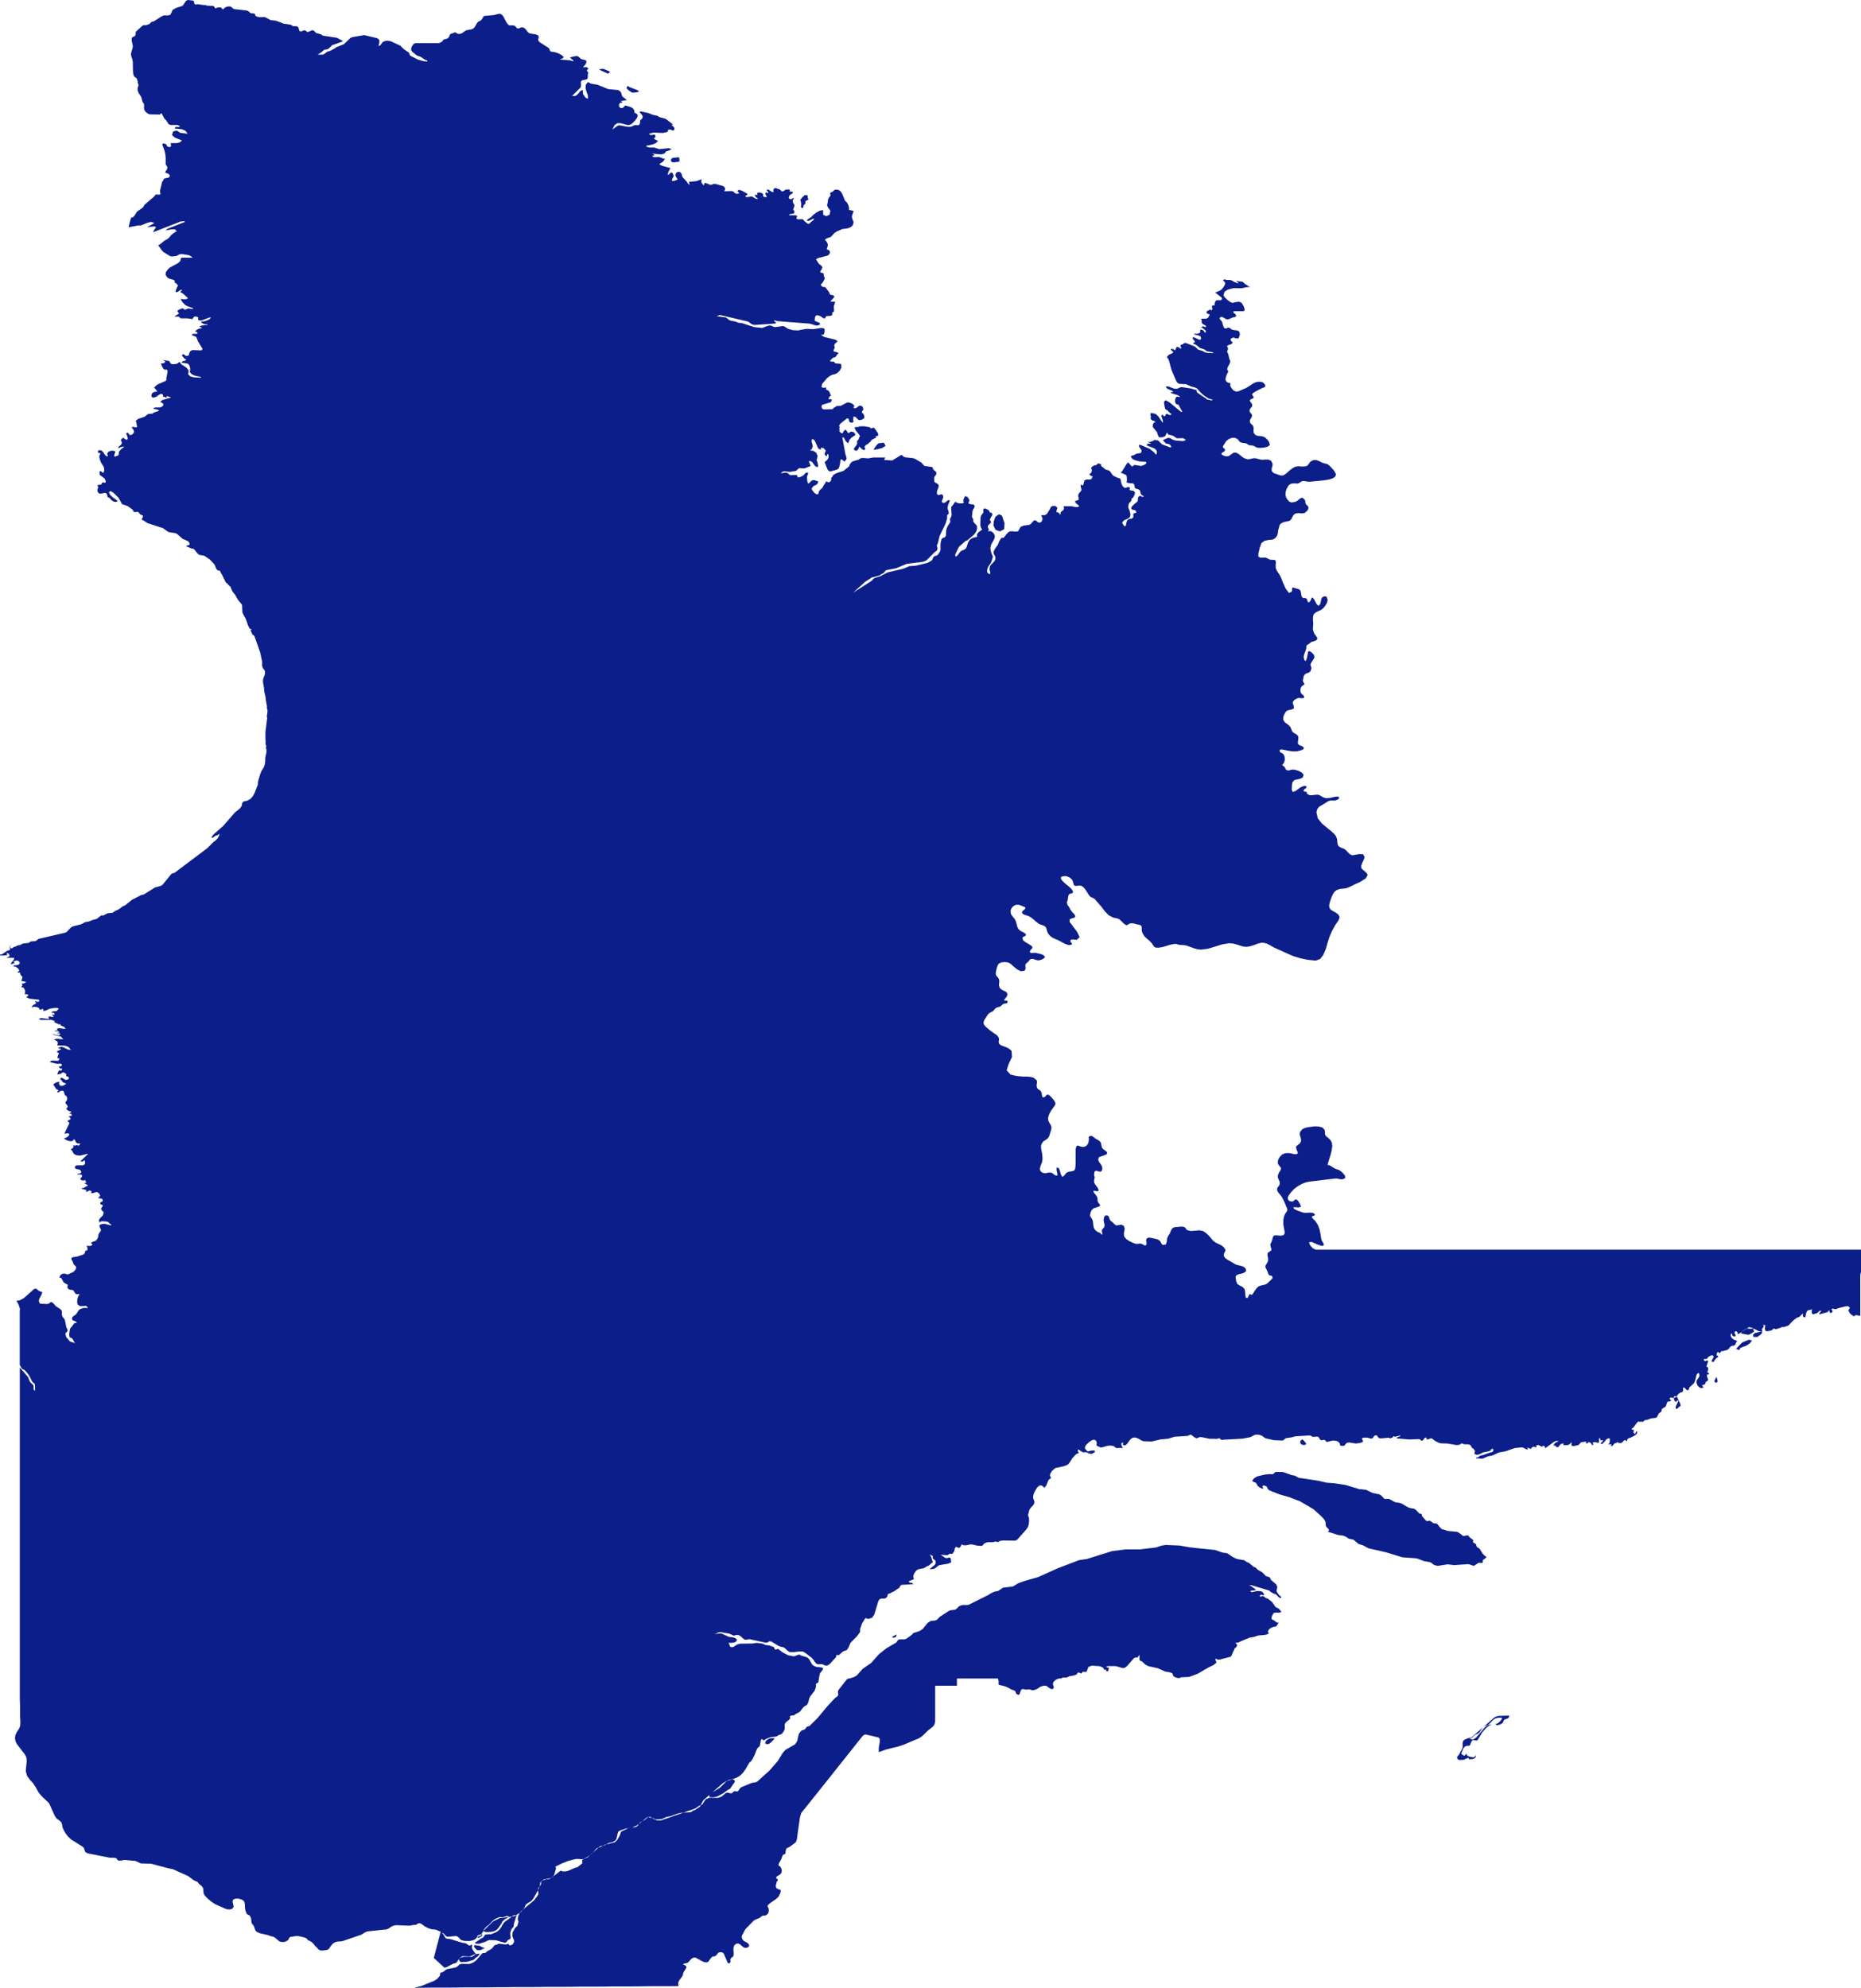 <?xml version="1.0" encoding="UTF-8"?>
<svg id="Calque_1" data-name="Calque 1" xmlns="http://www.w3.org/2000/svg" viewBox="0 0 280.45 299.48">
  <defs>
    <style>
      .cls-1 {
        fill: #0c1e8a;
        fill-rule: evenodd;
      }
    </style>
  </defs>
  <path class="cls-1" d="M135.08,246.3l-.16.02-.11.11-.19.06-.11.1-.05.08.02.06h.15l.19-.02.23-.11.03-.15v-.06l.06-.07-.06-.03h0ZM91.12,10.87l.52.24.3-.3-.69-.31-.35-.13-.62.05.26.19.58.27h0ZM71.56,292.64v.02l.03.05v.02l.03.03.12.09h.19l.23.02.92-.29.48-.23.14-.05h.07l.97.03,1.2.34.13.02.13-.02.12-.07.05-.06.12-.18.05-.05.06-.04.23-.11.05-.04.05-.05.02-.07v-.08l-.05-.5v-.17l.04-.18.04-.16.06-.15.07-.13.24-.3.04-.07.03-.13.02-.27.25-.79.04-.17.09-.25-.02-.12-.11-.02-.25.07-.12.04-.1.05-.09.07-.21.21-.85.6-.14.13-.06.12-.22.32-.07.16-.24.36-.32.31-.28.17-.62.26-.16.05h-.07l-.13-.02h-.07l-.26.05h-.25l-.07.03-.06.07-.19.31-.06.05-.28.14-.8.54-.14.07-.02-.03ZM191.28,239.71l.63.38.32.09.19.16.27.29.26.17.17-.19-.24-.16-.21-.24-.31-.46.13-.66-.18-.39-.75-.64-.06-.1-.11-.23-.04-.07-.15-.08-.36-.09-.13-.08-.37-.41-.2-.16-.52-.28-.12-.09-.27-.29-.1-.05-.1-.02-.14-.07-.68-.57-.33-.13-.29-.21-.13-.07-.93-.15-.31-.1-.56-.29-.53-.38-.26-.13-.68-.1-1.06-.38-2.82-.29-1.06-.12-1.48-.26-2.1-.09-.61.1-.86.28-2.45.29h-2.13l-2.04.26-3.8,1.19-1.18.17-3.19,1.22-2.95,1.33-2.17.62-.86.32-.79.48-1.5.18-.7.48-.54.11-.3.12-.5.27-.08.08-3.02,1.5-.25.05h-.64l-.33.07-.27.14-.41.4-.21.11-.64.07-.26.1-1.34.87-.49.49-.29.09-.6.06-.47.29-.75.92-.47.31-.95.31-.15.18-.14.13-.8.57-.27.06h-.72l-.23.11-.25.37-1.49.87-1.11.88-1.21,1.35-1.25.86-.87.98-.23.16-.23.11-.59.19-.24.03-.22.11-1.27,1.61-.09.27.02.24.03.12v.09l-.05.15-.08.1-.33.22-1.25,1.35-1.39,1.67-1.22,1.21-.41.13-.1.12-.09.14-.13.13-.13.06-.26.08-.12.06-.38.47-.24,1.09-.32.49-1.47.84-.39.45-.74,1.21-1.26,1.45-1.82,1.64-.25.13-.56.08-1.57.64-.21.15-.26.38-.11.1-.12.03-.27-.04h-.12l-.13.08-.23.21-.16.04-.13-.02-.28-.08-.15-.02-.23.08-.66.56-.56.16-1.19-.03-.52.19-.23.26-.35.57-.23.11-.25.07-.47.35-.26.13-5.09,1.76-.58-.03-.52-.24-.26-.19-.26-.1-.26.03-.47.41-.69.39-.22.24-.16.24-.2.19-.31.08h-.31l-.56.1-1.08.52-.13.16-.06.24-.14.33-.32.56-.4.36-1.53.37-.7.38-.28.05-.23.12-.74.85-.66.45-.52.28-.23.18.02.26v.23l-.77.6-.33.06-1.06.47-.4.08h-.41l-.28-.12-.28.21-.29.23-.24.19-.21.15-.2.18-.11.13-1.23.24-.2.13-.08.11-.07.11-.05.14v.19l-.07.17-.28.35-.08.17-.02.3.04.28v.26l-.14.26-.52.69-1.9,1.58-.23.29-.22.44-.1.49.13.46-.06.1-.06.27-.05.16-.1.13-.26.24-.39.68v.19l-.02.21v.15l.26.63v.24l-.2.33-.11.08-.19.07-.18.03-.07-.08-.07-.13h-.15l-.29.08-1.02-.13-.21.08-.11.08-.27.04-.13.1-.27.36-.11.11-.69.4-.2.18-.12.06h-.28l-.11.04-.93,1.07-.49.35-.55.19-1.2-.02-.24.08-.43.38-.25.1-1.1.21-.27.09-.33.28-.14.08-.15.06-.12.03-.13.06-.04.15v.17l-.05.14-.37.43-.46.29-2,.81-.97.22.2.02h1.24l1.23-.02h2.48s1.23-.01,1.23-.01l1.24-.02h2.47s1.24-.01,1.24-.01l1.24-.02h1.23l1.24-.02h2.47s1.24-.01,1.24-.01l1.24-.02h2.47s1.24-.01,1.24-.01l1.23-.02h2.48s1.24-.01,1.24-.01l1.23-.02h2.48s1.23-.01,1.23-.01l2.47-.03h2.48s1.24-.01,1.24-.01l-.04-.37.03-.24.09-.21.5-.68.07-.16.06-.29.06-.16.35-.54.08-.29-.2-.19-.32-.15.13-.1.54-.12.17-.14.36-.42.22-.16.28-.09.22.03,1.04.57.3.1.31.04.23-.1.38-.53.2-.21.12-.05.26-.04.13-.05.22-.2.11-.17.13-.13.29-.07.31.05.2.19.56,1.31.18.18.22-.17.05-.15-.02-.29.02-.14.1-.11.25-.17.09-.13.04-.29-.04-.68.02-.31.09-.27.16-.2.22-.11h.28l.24.12.43.39.26.13h.26l.27-.11.15-.2-.11-.29-.22-.18-.49-.26-.19-.22-.12-.32.02-.25.54-1,1.2-1.22.21-.16.72-.3.37-.28.14-.06h.28l.14-.04.25-.17.15-.22.06-.28-.02-.33-.05-.16-.07-.09-.04-.09.02-.16.07-.1.25-.22.95-.66.36-.35.26-.51.08-.4-.09-.13-.21-.04-.29-.14-.16-.22v-.24l.13-.56.03-.05.12-.1.03-.06v-.08l-.06-.06-.06-.06-.05-.06-.08-.09-.02-.12.15-.15.45-.27.19-.22.07-.32-.07-.34-.17-.32-.26-.13.05-.31.34-.61.21-.57.15-.19.27-.07.03-.15.04-.34.1-.33.26-.15.18-.07.97-.72.16-.4.14-1.02.22-1.53.11-.8.2-.67.22-.27,1.12-1.4,1.12-1.4,1.12-1.4,1.11-1.4,1.12-1.41,1.12-1.4,1.12-1.41,1.12-1.41.21-.21.17-.09.19-.02,1.89.44.2.21v.46l-.15.94v.52l.03.09.12-.05.88-.33.91-.23.91-.22.89-.29.56-.23.55-.24.56-.23.56-.23.39-.23.38-.32.36-.36.34-.32.35-.27.35-.28.26-.35.1-.47v-5.36h3.28v-1.09h6.2v.08l.05.18.03.19v.28l-.02.12.04.08.18.06.3.07.29.07.28.09.3.13.18.09.17.1.18.1.18.08.11.03.1.03.1.05.1.06.07.1.03.12.03.12.06.09.34.17.16-.16.09-.32.13-.3.17-.11h.2l.2.05.2.03.18-.02.14-.03h.15l.2.07.19.06h.19l.18-.03.2-.07.17-.07.13-.08.12-.09.13-.09.23-.12.27-.09.28-.04.26.03.21.14.31.23.32.14.25-.12.03-.24-.08-.23-.05-.26.13-.3.24-.22.31-.17.33-.09.3.02h.01l-.06-.04.18-.09.19-.03h.39l.16-.03.3-.16.61-.1.44-.15.1-.09.06-.1.08-.09.14-.04.26.12.14.03.19-.26.52.04.12-.19.22-.58.52-.19,1.2.09.43.19.06.05.06.07.04.08.02.07.03.07h.07l.09-.02h.07l.07.1.06.11.07.07.13-.03.06-.09.12-.46-.24-.02-.1-.03-.1-.05.16-.1.2-.03h1.08l1.08.31.35-.08.26-.21,1.01-1.15.13-.11.16-.05h.2l.13-.04.11-.13.11-.26.06.27-.02.32.03.27.39.18.48.46.45.23,1.44.32,1.12.5.51.07.4.12.14.08.05.08.07.24.05.09.22.15.33.12.34.03.24-.12,1.23-.06,1.3-.48,1.6-.93.79-.39.46-.38-.11-.18-.06-.22v-.18l.04-.02.12.1.15.06.17.02.2-.02,1.6-.42.17-.23.11-.33.24-.46.08-.24.06-.05.07-.03.09-.09.07-.1.05-.09.02-.15-.03-.1-.09-.09-.14-.1.15-.06.34-.02.26-.16,1.45-.59.61-.1.64-.21,1.05-.09.38-.11.2-.19-.17-.1.07-.29.18-.22.24-.16.26-.11.44-.09.1-.06.1-.14.08-.13.08-.12.13-.09-.21-.02-.19-.09-.36-.27-.34-.17-.04-.12.05-.31.26-.49.38-.09.42.03.39-.1-.16-.24-.18-.21-.19-.15-.19-.06-.18-.12-.53-.76-.61-.48-.32-.11-.28-.22-.14-.07-.13.02-.11.06-.12.02-.14-.09.13-.17.13-.03.29.07.13-.06-.03-.13-.09-.13-.05-.05-.12-.16-.26-.08-.52-.03-.76.18-.21-.07v-.14l.76-.09v-.1l-.74-.55-.27-.1h.37l2.8.84-.11.04ZM72.02,291.95h.06l.17-.04.23-.13.18-.18-.02-.17-.06-.03h-.06l-.46.19-.06.03-.06.05-.05.07v.08l.02.06.05.04.06.03h0ZM71.4,294.48l-.1.07-.08.05-.38.15-.14.03-.96-.06-.09.03-.16.08-.16.11-.1.11-.05.13v.15l.09.15.07.07.08.05.09.02.72-.03.41-.07.24-.1.32-.07.12-.06.13-.07.18-.2.26-.18.13-.13.05-.04.07-.07.05-.08.04-.08v-.1l-.76.12-.05.02h-.02ZM71.53,293.09h-.03l-.03.03-.04.11.04.12.07.11.2.19.07.1.03.02.03.02.21.04h.31l.07-.03.28-.16.08-.03.17-.02v-.11h-.06l-.17-.08-.16-.04-.05-.03-.12-.1-.06-.03-.13-.05-.7-.09h-.03l.02.03ZM73.18,291.09l.78-.02.4-.08.2-.07.16-.08.15-.11.26-.28.45-.66.06-.15.02-.05.07-.1.29-.28.24-.16.26-.13.11-.1v-.1l-.13-.05-.13.02-.66.18h-.09l-.17-.04h-.09l-.13.02-.51.22-.29.18-.22.18-.58.61-.27.18-.26.26-.18.25-.04.11v.1l.11.08.18.05v.02ZM132.11,67.06l-.35.47-.11.25.59-.1.7-.18.51-.32-.13-.28-.13-.2-.81.09-.26.26h-.01ZM150.69,80.06l.63-.33.06-.9-.39-1.15-.43-.2-.54.36-.26.69-.05.66.33.65.66.22h0ZM129.51,64.23h-.02l-.07.05-.11.07-.34-.02-.2.1h0l.23.48.46.55.14.26-.03.09-.05.04-.04.03-.1.35-.09.09-.1.07-.04.07.02.35v.02l-.02.07-.12.22-.27.35-.12.19h0l.25.25h0l.26-.03.22-.24.11-.36.47.43.24.11.23-.17h0l-.16-.31.18-.25.48-.3h0l.04-.1.25-.16.1-.22.28-.16.52-.26-.25-.09.5-.19-.05-.33-.21-.32-.25-.34-.15-.2-.46.13-.17-.19-.4-.06-.45-.08-.72.02h0ZM101.13,23.94v.41l.36.12.54-.07.33-.04.03-.33-.05-.33-.91.07-.3.18h0ZM120.71,31.26l.32.1.07-.43.27-.24v-.38l.48-.26-.13-.25v-.35l-.43-.06-.35.3-.33.42.14.52-.04.64h0ZM175.13,62.29l.06.02.02-.02h-.08ZM95.27,13.97l.54-.04.52-.12-.25-.22-.34-.13-.86-.33-.27-.19-.22.3.31.35.59.39h-.02ZM258.66,207.45l-.31.63.06.16.25.08.19-.16-.07-.38-.12-.33ZM253.05,211.19l-.29-.67-.27-.19-.2.06-.09.22.1.3.09.17.03.07.04.02.15.02.05-.05.06-.1.08-.06.14.09-.37.75-.06.21.06.23h.15l.17-.14.13-.14.08-.07.08-.03.06-.05.03-.13-.13-.4-.1-.11h.01ZM262.55,202.26l-.5.5-.42.46.49.19.15-.34.91-.33.48-.32.37-.43-.44-.15-1.05.42h.01ZM225.91,258.52l-.39.08-.31.15-1.63,1.42.28-.16.31-.1.32-.24.52-.53.3-.21.35-.11.36-.03.35.03-.15.33-.26.29-.31.22-.3.13.22.14.41-.08.39-.2.17-.24.08-.25.2-.12.4-.13.14-.15.08-.17-.05-.11-1.48.04h0ZM264.51,200.81l-.32.28.04.34h.59l.46-.31.24-.25v-.27l-1,.22h0ZM263.96,200.2l-.57-.03-.28.05-.42.28-.22.21-.11.19,1.1.21.23-.07.58-.36.13-.12h-.09l-.03-.07v-.07l-.05-.07v-.23l-.26.09h-.01ZM221.46,235.7l.52.19.16.02.67-.45h.14l.24.02.24-.03.03-.08-.04-.14.07-.19.12-.1.27-.19.13-.16-.3-.23-.29-.3-.36-.59-.15-.19-.28-.16-.06-.05-.05-.1-.08-.26-.04-.08-.35-.21-.1-.13.11-.21-.59-.47-.21-.27h-.27l-.46.09-.12-.07-.26-.22-.42-.28-.15-.07-1.43-.13-.56-.2-.17-.03-.16-.05-.11-.11-.08-.11-.08-.05-.34-.44-.13-.11-.15-.04-.3-.02-.14-.05-.35-.29-.17-.05-.27.06h-.14l-.14-.11-.55-.61-.02-.06-.03-.18-.04-.08-.07-.05-.2-.03-.07-.03-.46-.49-.26-.2-.69-.13-.34-.13-.87-.52-.26-.1-.28-.06-.33-.02-.22-.08-.87-.47-.58.02-.14-.07-.42-.44-.29-.18-1.02-.21-.98-.48-1.05-.11-2.05-.62-1.71-.26-1.15-.08-1.15-.28-3.05-.46-.59-.32-.11-.03-.32-.04-1.31-.47-1-.03-.2.03-.1.09-.09.11-.15.1-.14.03-.31-.03-.71.06-1.24.29-.48.3-.25.37.18.16.32.1.17.21.12.26.28.24.33.17.29.05-.18-.4.26-.1.39.16.2.39.2.19,1.54.61,1.48.42,1.65.64,1.99,1.17,1.08.97.44.45.18.24.1.23.05.26v.31l.13.24.24.23.14.23-.17.24,1.54.49.72.09.26.09.24.12.37.25.7.15.81.67.59.16.89.48,2.58.58,2.51.77,2.17.16,1.11.42.92.16.26.16.23.2.33.13.35.06,1.46-.23.99.12,2.09-.15.2.03h.02ZM107.49,270.78l.51-.07.97-.51.76-.56.21-.08.15-.14.42-.64.16-.19.07-.22-.07-.16-.16-.1-.18-.05-.52.1-.48.36-.85.84-1.14.69-.49.45.13.27.52.02h-.01ZM280.45,191.73v-3.45h-82.18l-.45-.22-.41-.48-.14-.42.39-.05.36.16.55.24.55.19.33-.02.05-.22-.12-.25-.17-.26-.1-.27-.11-.77-.16-.73-.26-.67-.39-.58-.13-.12-.18-.16-.14-.19-.03-.18.11-.07.18-.04.15-.07v-.15l-.29-.21-.49-.04-.52.03-.39-.02-.33-.1-.59-.21-.52-.26-.13-.25h.31l.52.03.35-.11-.18-.46-.1-.14-.1-.16-.1-.15-.11-.12-.2-.08-.15.06-.13.13-.14.11-.22.03-.28-.06-.23-.19-.07-.33.15-.35.31-.42.35-.39.25-.24.52-.37.56-.31.58-.23.58-.12.63-.07.63-.07.63-.08.63-.08.33-.04.34-.04.33-.04.34-.04h.27l.27.06.28.06h.27l.43-.19-.06-.37-.33-.4-.35-.31-.23-.13-.24-.09-.25-.08-.23-.11-.23-.15-.26-.17-.26-.13-.25-.04.2-.68.23-.72.19-.73.1-.72-.06-.48-.19-.38-.27-.29-.31-.24-.21-.22-.06-.23v-.26l-.05-.32-.3-.35-.55-.16-.59-.03-.42.04-.47.07-.53.09-.5.22-.35.44-.04.34.08.34.1.34.02.36-.2.35-.33.24-.24.24.07.37.23.57-.2.2-.43-.03-.45-.11-.44-.05-.46.05-.42.18-.35.36-.19.34-.1.36.03.35.21.29.26.35-.09.32-.23.35-.17.41v.35l.13.29.12.28.04.34-.07.22-.12.17-.13.16-.08.21v.24l.11.22.14.2.14.16.26.32.2.35.18.37.17.39.08.18.06.18.07.17.08.16.06.25-.08.22-.14.2-.14.19-.15.37-.09.42-.02.44.02.43.05.31.06.32.06.32.02.3-.17.28-.39.08-.43-.02-.3-.04-.36.06-.14.24-.08.35-.14.39-.1.19-.05.13v.13l.03.19.07.22.06.2-.02.17-.18.13-.37.26-.03.33.09.4v.49l-.17.35-.17.26-.07.27.14.33.12.21.09.24.09.24.12.21.15.07.18.03.15.08.05.24-.08.15-.18.19-.2.18-.14.14-.25.23-.28.13-.3.07-.3.06-.38.14-.26.23-.22.31-.26.39-.07.11-.09.13-.1.09-.11.02-.05-.04-.05-.05-.05-.04h-.05l-.12.14-.08.19-.09.18-.14.11-.2-.11-.06-.39-.02-.48-.09-.4-.33-.33-.4-.19-.35-.22-.17-.39-.06-.38-.05-.28.08-.22.31-.19.32-.07.5-.13.38-.26-.06-.43-.39-.3-.51-.14-.54-.13-.46-.26-.34-.21-.46-.25-.41-.29-.2-.36.07-.38.15-.25.05-.24-.25-.38-.39-.31-.42-.2-.41-.19-.39-.29-.35-.41-.35-.4-.38-.36-.43-.28-.59-.12-.62.06-.62.05-.56-.13-.12-.1-.09-.13-.09-.13-.12-.09-.26-.08h-.28l-.29.02-.27.04h-.23l-.22.04-.2.09-.19.2-.12.24-.09.25-.1.24-.17.21-.2.43-.06.52-.13.4-.42.08-.16-.1-.12-.18-.1-.2-.13-.17-.29-.18-.35-.1-.36-.07-.32-.07-.18-.03h-.19l-.18.07-.13.15-.04.24.05.24.03.23-.09.2-.16.05-.18-.06-.17-.11-.15-.08-.26-.04-.26.03-.26.02-.27-.06-.39-.16-.47-.23-.44-.3-.29-.38-.05-.42.08-.42.05-.41-.16-.36-.36-.16-.39.07-.38.05-.33-.25-.14-.17-.17-.13-.16-.13-.14-.17-.08-.19-.05-.18-.07-.16-.13-.11-.34-.02-.2.23-.07.37.03.39.05.18.05.16v.17l-.02.19-.11.19-.16.16-.11.19.02.27.05.19v.16l-.05.06-.14-.13-.15-.14-.13-.06-.13-.05-.16-.07-.36-.3-.18-.35-.07-.42-.05-.5-.13-.37-.19-.24-.12-.26.08-.43.08-.2.09-.17.12-.14.15-.13.22-.09.34-.1.32-.13.16-.17-.06-.07-.13-.16-.13-.19-.07-.14-.03-.18v-.18l-.02-.18-.07-.17-.1-.16-.11-.16-.11-.14-.12-.14-.13-.26.14-.05.26.05.21.04.24-.14-.16-.36-.3-.42-.2-.3-.05-.17v-.36l.05-.17.04-.15-.02-.11-.04-.11-.03-.14.03-.46.15-.2h.25l.33.12h.27l.16-.19.05-.31-.06-.32-.19-.32-.24-.32-.14-.33.1-.36.27-.12.5-.16.43-.21.07-.26-.24-.23-.29-.2-.25-.25-.1-.4-.09-.41-.24-.26-.3-.18-.31-.18-.16-.13-.18-.14-.19-.1h-.19l-.2.07-.05.13.02.18v.24l-.09.48-.21.33-.31.19-.39.04-.35-.1-.3-.11-.22.08-.12.46v2.06l-.02.48-.06.45-.16.25-.41.11-.38.05-.36.16-.33.42-.3.22-.21-.4-.16-.59-.15-.36-.33-.06v.4l.12.51v.28h-.23s-.2-.1-.2-.1l-.19-.16-.2-.13-.25-.06h-.24l-.25.06-.25.04-.38-.05-.32-.21-.15-.36.13-.5.19-.45.09-.44v-.47l-.06-.53-.07-.34-.07-.36-.02-.35.08-.35.26-.37.36-.24.34-.24.21-.37.1-.35.13-.4.09-.4-.03-.33-.17-.32-.17-.27-.12-.3v-.43l.18-.53.28-.49.32-.45.29-.41.02-.28-.16-.32-.23-.29-.17-.19-.13-.14-.13-.13-.14-.11-.15-.07-.17.02-.13.12-.13.15-.14.11-.28-.02-.07-.29-.05-.4-.2-.31-.2-.12-.16-.11-.12-.16-.07-.25v-.24l.04-.23.02-.23-.07-.22-.41-.35-.54-.15-.57-.04h-.49l-.48-.04-.49-.05-.48-.09-.47-.13-.58-.64.31-.95.49-1.04-.05-.91-.16-.18-.19-.14-.2-.12-.19-.1-.27-.11-.33-.11-.32-.14-.22-.2-.06-.19v-.19l.04-.19v-.22l-.11-.24-.15-.19-.18-.15-.18-.12-.38-.26-.36-.27-.35-.29-.35-.31-.23-.31-.04-.31.1-.3.19-.29.14-.22.13-.21.14-.2.18-.16.25-.14.19-.09.18-.13.18-.23.16-.16.19-.09.2-.06.2-.05.16-.09.14-.13.15-.13.16-.1.13-.03.18-.02.17-.04.1-.11v-.22l-.18-.06h-.23l-.13-.08.13-.17.27-.33.15-.38-.2-.34-.35-.17-.34-.17-.28-.24-.13-.37v-.25l.04-.24v-.23l-.04-.26-.13-.21-.17-.19-.14-.2-.05-.25.05-.38.1-.43.14-.4.17-.28.38-.18.51-.06.51.07.38.19.43.4.54.44.56.29.5-.06.14-.12.07-.15.02-.18-.03-.23v-.26l.11-.17.16-.13.16-.14.14-.17.11-.14.13-.09.2-.03.26.05.26.09.26.08h.27l.29-.07.39-.18.22-.25-.22-.27-.3-.13-.31-.09-.32-.07-.31-.07h-.19l-.19.02-.19.02-.18-.06-.08-.12.03-.14.09-.14.09-.1.16-.19.02-.14-.08-.12-.13-.13-.32-.2-.49-.28-.41-.33-.08-.35.13-.14.16-.08.15-.07.1-.12-.07-.2-.26-.18-.3-.15-.2-.1-.32-.29-.16-.34-.1-.4-.13-.45-.16-.31-.21-.26-.21-.26-.16-.28-.04-.51.2-.42.33-.29.36-.14h.27l.28.08.27.11.27.11.2.08.06.09-.04.1-.11.16-.12.1-.13.1-.1.13v.19l.15.17.3.13.32.1.21.06.41.25.37.3.36.32.38.29.25.12.26.08.26.09.24.16.12.19.08.28.08.29.11.25.33.39.37.26.4.19.42.17.45.24.6.32.59.2.44-.1v-.14l-.11-.16-.13-.16v-.15l.2-.15h.26l.27.03.24.02.44-.39-.39-.82-.68-.89-.44-.6v-.37l.31-.16.36-.09.18-.17-.05-.2-.13-.2-.16-.17-.13-.13-.13-.17-.1-.13-.08-.14-.09-.19-.07-.13-.1-.13-.09-.13-.06-.12-.06-.22v-.15l.06-.15.06-.21.03-.22.03-.22.05-.2.1-.17.16-.09.2-.04.16-.06.07-.16-.15-.32-.33-.35-.37-.32-.27-.21-.17-.15-.23-.22-.2-.23-.11-.19v-.21l.07-.09.15-.04.19-.04h.42l.48.2.39.35.16.48.12.38.32.06.4-.05.38.03.36.26.29.37.26.42.26.4.18.19.16.1.18.07.21.11.15.12.13.15.13.16.13.15.57.64.52.7.58.6.7.36.26.05.27.05.26.09.23.15.21.21.24.24.24.21.24.13h.13l.14-.09.14-.09.13-.07.29-.04.26.03.26.07.28.08.16.02.23.05.22.1.09.18v.48l.03.22.08.25.26.44.34.34.37.31.34.33.26.36.18.26.24.15.43.02.61-.1.61-.18.6-.18.61-.11h.22l.23.06.23.07.23.03h.24l.24.02.23.03.24.06.52.19.53.19.53.15.54.06,1.07-.14,1.05-.32,1.05-.33,1.06-.18.53.04.53.13.53.17.52.16.57.05.58-.11.58-.19.55-.21.47-.11.44.02.43.13.43.23.59.33.6.28.61.26.6.28,1.09.48,1.12.34,1.13.23,1.16.11.65-.23.49-.63.36-.85.26-.89.3-.96.4-.92.47-.85.52-.76.15-.47-.2-.38-.38-.29-.36-.19-.4-.25-.21-.3-.03-.4.14-.56.17-.48.19-.47.24-.41.32-.3.49-.19.51-.06.51-.06.5-.19.65-.32.96-.45.84-.53.29-.52-.16-.26-.27-.26-.29-.24-.23-.23-.04-.37.17-.47.23-.48.12-.38-.23-.42-.58-.03-.65.12-.43.06-.34-.17-.29-.28-.29-.31-.32-.23-.23-.08-.27-.11-.24-.15-.17-.23-.05-.25-.03-.26-.02-.26-.06-.26-.16-.35-.21-.26-.24-.22-.26-.24-.63-.51-.75-.63-.61-.77-.2-.92.13-.48.24-.3.3-.2.33-.18.2-.13.43-.27.2-.11.24-.08h.73l.15-.05.22-.09.2-.13.07-.19-.2-.14-.41.02-.41.09-.23.06-.26.04-.26.02h-.25l-.26-.07-.23-.1-.23-.14-.23-.13-.24-.08-.41.02-.42.06h-.41l-.37-.18-.07-.12v-.12l-.06-.09-.18-.02-.16-.02-.08-.07v-.12l.12-.16.14-.1.13-.1.06-.11-.08-.15-.18-.05-.24.05-.25.1-.18.09-.29.22-.46.33-.42.14-.14-.35.02-.42.02-.39.09-.34.24-.27.35-.11.5-.1.43-.19.14-.4-.27-.36-.53-.27-.56-.16-.37-.02-.25.07-.23.06h-.22l-.23-.12-.05-.07-.05-.11-.05-.12-.05-.09-.09-.08-.09-.07-.1-.07-.08-.1.27-.32.12-.46-.04-.48-.2-.4-.14-.09-.19-.08-.16-.12-.07-.2.09-.16.21-.03.23.04.15.03.67.14.62.09h.61l.66-.16.39-.2.03-.21-.23-.2-.4-.15-.26-.21v-.34l.06-.39v-.36l-.14-.22-.18-.14-.19-.11-.19-.11-.21-.19-.09-.18-.06-.21-.13-.28-.25-.29-.31-.22-.3-.23-.22-.35v-.35l.11-.39.2-.36.2-.25.32-.11.47-.1.33-.19-.07-.4-.15-.45.17-.32.33-.22.34-.15h.2l.28.03h.26l.15-.07v-.22l-.15-.18-.18-.15-.13-.13-.09-.35.03-.37.15-.31.25-.19.18-.11-.02-.12-.12-.16-.09-.21v-.17l.05-.26.05-.26.06-.18.26-.26.35-.11.33-.18.18-.48-.02-.21-.07-.17-.05-.16.03-.18.14-.26.16-.23.15-.24.12-.29-.08-.31-.29-.33-.33-.23-.25.02-.06.34-.13.64-.18.48-.22-.16-.09-.47.08-.4.16-.38.14-.43.02-.2v-.18l.06-.15.14-.1.18-.1.16-.13.16-.13.17-.08.36-.1.33-.16.12-.26-.24-.39-.2-.26-.16-.34-.09-.39.02-.4.03-.46-.04-.49v-.46l.09-.39.3-.3.4-.2.41-.18.34-.26.27-.32.27-.43.14-.48-.14-.47-.19-.1-.25.03-.23.12-.13.2-.05.21-.04.21-.04.21-.07.2-.25.26-.26-.23-.23-.43-.17-.34-.26-.28-.13.13-.11.3-.18.26-.18.06-.1-.1-.06-.19-.08-.22-.13-.12-.19-.02h-.2l-.16-.1-.13-.27-.05-.35-.07-.32-.14-.22-.2-.1-.22-.06-.22-.05-.22-.08-.22-.03-.07.16v.25l-.04.22-.43.19-.5-.68-.43-.96-.26-.67-.18-.37-.23-.34-.22-.35-.16-.37-.02-.46.04-.45-.1-.31-.43-.05h-.25l-.2-.05-.19-.1-.24-.12-.24-.06h-.24l-.23.02h-.24l-.29-.18v-.4l.11-.48.1-.44.26-.71.48-.34.58-.12.56-.05.21-.07.21-.14.19-.19.14-.22.08-.25.04-.27.03-.26.07-.24.06-.21.04-.19.06-.17.13-.17.3-.19.34-.11.35-.07.33-.07.26-.2.17-.33.18-.34.29-.24.49-.07.47.05.45-.06.42-.38.13-.26.02-.22-.09-.19-.21-.19-.12-.15-.04-.19-.02-.2-.06-.19-.35-.35-.36.12-.35.31-.34.2-.38.07-.29.02-.28-.12-.31-.34-.19-.35-.07-.38.03-.4.13-.43.33-.57.38-.24.43-.04.49.03.23-.06.22-.14.22-.14.24-.05.25.03.25.05.24.03h.26l.7-.07.71-.06.7-.08.7-.11.5-.14.45-.25.17-.39-.3-.56-.39-.43-.2-.21-.2-.19-.26-.16-.27-.08-.27-.06-.28-.11-.4-.21-.42-.15h-.42l-.42.21-.15.17-.13.19-.14.18-.17.14-.29.08h-.64s-.3-.04-.3-.04l-.51.08-.46.25-.45.36-.44.4-.43.28-.38.03-.39-.12-.44-.16-.16-.06-.16-.08-.15-.13-.09-.2v-.27l.06-.25.07-.25v-.27l-.24-.45-.4-.17h-.45l-.38.03-.3-.02-.29-.07-.29-.08-.29-.06-.3.02-.3.07-.29.06h-.3l-.46-.16-.39-.28-.38-.31-.43-.24-.39.02-.36.25-.36.25-.39.04-.15-.04-.26-.08-.24-.13-.07-.18.12-.12.21-.12.19-.15.03-.19-.08-.12-.12-.11-.1-.12-.02-.14.07-.12.16-.25.16-.26.1-.15.39-.32.48-.19h.47l.39.2.14.17.1.14.12.12.2.09.27.06.26.02.25.06.26.17.21.11h.23l.23.02.22.09.29.17.28.08.3.02.31-.02.37-.04.5-.13.33-.27-.16-.49-.17-.22-.18-.2-.19-.17-.21-.13-.32-.09-.33-.03-.33-.04-.3-.12-.26-.32-.02-.37.02-.38-.11-.34-.12-.12-.13-.11-.12-.13-.08-.17v-.3l.13-.23.13-.22.06-.25-.06-.19-.25-.28-.07-.18.02-.21.09-.18.13-.15.12-.13.05-.35-.23-.31-.17-.26.2-.21.17-.06.18-.09.08-.13-.11-.19-.14-.2.04-.15.14-.13.18-.11.26-.16.27-.14.27-.14.27-.13.23-.1.21-.09.12-.14-.04-.24-.33-.34-.47-.1-.49.06-.39.15-.39.24-.39.26-.39.24-.4.17-.37.16-.38.16-.37.06-.36-.16-.16-.16-.14-.18-.12-.19-.12-.22v-.07l.04-.08.02-.08-.02-.09-.09-.07-.09-.02h-.1l-.09-.02-.3-.25-.07-.3.08-.36.15-.42.05-.09.06-.07.05-.07.02-.12-.02-.11-.06-.08-.05-.08-.02-.12.07-.25.13-.25.14-.24.1-.25.02-.2-.03-.12-.06-.1-.06-.15-.03-.16-.04-.16-.04-.17-.04-.17-.04-.1-.06-.12-.05-.11-.02-.1.02-.07.04-.08.04-.08.02-.02v-.26l-.04-.12-.12-.13.19-.17.21-.08.21-.07.21-.12.04-.15-.14-.15-.15-.17v-.21l.38-.22.44.14h.38l.2-.6-.11-.44-.33-.16-.4-.04-.35-.08-.17-.11-.15-.12-.16-.07-.2.03-.21.09-.15.02-.12-.08-.13-.2-.07-.19-.11-.42-.08-.19-.13-.16-.14-.15-.06-.15.11-.18.22-.05.26.12.26.16.23.1h.22l.22-.08.22-.09.22-.1.18-.04.2-.05.14-.1v-.22l-.12-.1-.22-.18-.11-.18.21-.09h1.32l.18-.06.04-.15-.04-.21-.07-.24-.34-.6-.41-.17-.47.07-.51.11-.3-.12-.45-.32-.41-.39-.19-.32.16-.52.46-.31.54-.16.46-.08h.31l.61.02.3-.02.3-.07.28-.06.29-.04h.34s-.18-.06-.18-.06l-.65-.42-.15-.15-.21-.17-.61-.06-.25-.09v.14l.11.04.05.04.09.18-.13-.02-.29-.12-.16-.05-.43-.25-.26-.07h-.51l-.13-.03-.12-.05h-.12l-.14.08v.11l.26.22.03.26-.12.29-.21.32-.25.27-.27.17-.64.26.95.74.08.27-.25.16-.37-.02-.34.06-.15.37-.03.35-.08.03-.13-.06-.14.07-.03.11v.16l.04.13.04.03-.03.08-.09.16-.09.09-.04-.13-.09-.04-.2.08-.22.12-.13.11-.02.18.15.13.35.13-.26.48-.28.15h-.75v.12l.08.12-.02.27.07.19.17.14.19.09.17.11.1.22-.2-.02-.19-.06-.18-.02-.19.1.54.39.18.24-.12.25-.24-.32-.09-.08-.17-.07-.18-.03-.09.03v.06l.03.08-.02.07-.02.06.02.08v.07l-.05.03-.07.02-.24.11-.12.02-.38-.02v.13l.62.14.28.14.11.27-.15.26-.33-.1-.34-.19-.19-.03-.07-.09-.1-.03-.07.06-.02.19.06.12.22.22.07.18-.19.1-.07.02v.13l.36.12.66.53.6.18.36.26.14.06.85.13v.13l-.84-.03-.4-.1-.37-.21-.64-.18-.38-.38-.22-.14-1.2-.47-.15-.03-.16.04-.21.18-.18.04-.14.07v.17l.06.2.08.18-.2-.06-.21-.14-.22-.08-.18.1-.09.3-.07.12-.1-.05-.07-.06-.31-.13-.07.02-.02-.02-.08.13.39.39-.23.2-.46.19-.3.35.2.23.13.3.38,1.4.74,1.73.21.26.24.11.98.05.77.34.61.16.26.12.67.73.55.46.6.36.61.18-.24.1-.48-.13-.13.03-.11-.13-1.38-.93-.07-.11-.05-.14v-.14l-.04-.06h-.21l-.53-.18-1.46-.22-.2.03-.52.23-.43-.03-.85-.32-.42-.02.18.31.32.16.33.12.28.17v.11h-.34v.13l1.13.35.31.28-.46-.08-.17.06-.13.26-.05.4.09.28.18.16.25.05.59,1.06-.18.04-1.72-1.43-.6-.34-.26.22.02.3.06.4.09.35.12.15.21.08.36.4.23.13v.13l-.23.08-.41-.2-.16.06-.07.14-.02.09-.05.05-.16.03-.02-.04-.09-.09-.12-.08-.05-.02-.11.14.23.77v.33l-.71-1.01-.37-.35-.59-.13h-.14l-.05.06v.11l-.02.19.11.2-.11.2.15.27.19.1.21.06.21.17-.19.09-.13.11-.07.18-.02.32.08.13.56.68.18.56.11.18.21.06.27-.02.26-.08.19-.1.09-.11.04-.09.03-.1.06-.13.09-.07.07.08.05.13.05.07.2.02.57.17.51.36.94-.02.37.21v.13l-.37.11-1.17-.1-.42-.14-.28-.18-.14-.05-.21-.02-.16.04-.48.22-.16.11.41.44.14.07.22.02.2.07.17.15.13.25-.19.06-1.22-.46-.61-.6h-.36v-.12l-.56.28-.31.09h-.31l.39.18.12.09-.4-.02-.17.06-.11.19,1.18.47.12.1.1.11.1.14.05.19-.03.23-.08.15-.12-.07-.22-.29-.64-.5-1.4-.6h-.2v.28l.21.29.19.3-.1.33-.11.04-.66.12-.25.17-.48.13v.22l.21.25.35.17.64.18,1.03.08.08.07-.05.18-.12.11-.22.13-.4.13-1.05-.16-.32.27-.51-.56-.09-.07-.09.05-.16.2-.65,1.06-.2.18.17.12.64.27.06.15.04.34v.37l-.05.24.31.12.66.04.22.23v.11l.08.37.24.12.27.06.26.19v.09l.13.46.03.02.06.09.37.21-.2.1-.37-.17-.19.07-.09.12-.05.12-.02.14v.17l-.04.2-.08.1-.11.06-.52.46-.21.25-.06.23.17.16.31.06.26.11.03.3h-.06l-.33.12-.05.06v.15l.02.17v.12l-.16.21-.16.06-.2.02-.25.08-.2.22-.09.28-.04.29-.09.21-.14.05-.13-.12-.25-.43.28-.34.64-.29.27-.24.07-.4-.12-.48-.16-.41-.05-.2v-.13l.06-.25.09-.25.21-.16.07-.13.05-.14.03-.1v-.14l.06-.03h.07l.08-.07.13-.24.12-.25.04-.24-.09-.21-.17-.1-.4-.06-.18-.09.1-.26-.13-.14h-.24l-.24.09-.2.03-.2-.15-.17-.23-.1-.22-.08-.3-.04-.28-.06-.2-.16-.08-.21-.05-.6-.28-.2-.15-.33-.48-.2-.2-.52-.15-.66-.54-.02-.08.02-.09v-.07l-.18-.05-.16-.08-.09-.02-.11.04-.08.09-.07.08-.04.04-.22.03-.25.1-.21.15-.13.21.13.18-.02.29-.14.27-.21.12.08.17.11.1.31.1-.22.41-.34.06-.38-.02-.33.17-.12.51-.1.23-.16-.06-.13-.08-.04.15.02.25.07.19.03.25-.15.23-.21.23-.13.23v.26l.07.28v.22l-.2.09-.37.12.12.26.55.5-.25.13h-.32l-.61-.13h-1.19l.07.37-.12.23-.38.28v.08l-.05.22-.08.14-.04-.14-.06-.13-.15-.08-.3-.1.16-.67-.33-.25-.46.03-.23.2-.06.19-.44.73-.21.18-.21.07h-.49l.1.27.07.14.03.13-.04.21-.1.22-.13.11-.15.04h-.16l-.17-.09-.19-.18-.23-.09-.26.17-.29.35-.16.13-.18.07-.78.09-.46.19-.39.68-.42.04-.48-.05-.35.02-.24.16-.23.23-.42.53-.09.06-.2-.02-.09.03-.06.08-.28.46-.16.45-.47.66-.2.41.03.35.18.29.08.27-.03.29-.19.32-.46.45-.17.27-.06.43.09.31.04.21-.04.16-.12.03-.13-.08-.12-.12-.06-.09v-.37l.11-.35.19-.32.18-.24.13-.23.25-.8-.27-.67-.11-.57.09-.55.49-.88.08-.27v-.28l-.15-.29-.19-.21-.23-.13-.24-.04-.24.06.12-.19.06-.06-.18-.41.04-.22.47-.48-.21-.42.19-.38.22-.34-.12-.29-.29-.07-.04-.05v-.11l-.04-.07-.05-.06-.25-.17-.21-.1-.21-.03-.17.1v.39s.01.1.01.1l-.33.46-.06.14-.04.18-.04,1.14.07.3.21.37-.54.38-.25.34.02.39-.39.06-.39.14-.34.25-.24.4-.23.71-.1.17-.2.16-.45.19-.2.15-.4.54-.25.2-.12-.2.08-.28.51-1.02.98-.86.25-.09,1.02-.86.22-.28.18-.33.07-.35v-.31l-.03-.08-.47-.54-.08-.13v-.06l.02-.1v-.12l-.07-.14-.07-.09-.04-.07-.02-.08v-.12l.08-.74.1-.28.18-.28.06-.26-.25-.22h-.33l-.19-.04-.17-.1v-.11l.14-.36-.26-.46-.39-.18-.26.5v.32l.05.16-.05.07-.25.06h-.25l-.28-.03-.27-.09-.14-.13-.17.16-.33.48-.13.1-.03.17.07,1.08-.02.12-.06.17-.06.14-.06.06-.05.08.02.18.03.19v.12l-.4.64-.16.37-.08.41v.28l-.02.33-.13.26-.32.11-.19.16-.12.38-.06.44v.77l-.04.23-.12.22-.24.34-.13.1-.36.11-.15.11-.07.13-.06.16-.08.16-.13.14-.63.33-1.71.41-.99.07-.86.37-2.4.57-1.12.58-.85.27-.21.16-.22.26-2.79,1.78,1.81-1.64,1.02-.65,1.16-.3.04-.07.55-.29.13-.14.11-.16.13-.13,1.51-.29,1.61-.67,2.46-.31.53-.22,1.24-1.25.28-.19.1-.15.04-.22-.02-.07-.06-.2-.02-.2.06-.09.08-.19.29-1.16.89-1.84.22-.75v-.39l.04-.16.2-.15v-.21l-.04-.23-.07-.15-.07-.32.09-.42.28-.7-.26-.03-.5.37-.27.06-.21-.18.07-.26.14-.33v-.35l-.21-.21-.52.15-.2-.19v-.38l.25-.66v-.32l-.1-.11-.45-.27-.09-.08-.03-.19v-.41l.06-.2.24-.29.04-.19-.06-.21-.13-.13-.23-.17-.09-.18-.06-.15-.1-.11-1.11-.16-.11-.07-.39-.45-.94-.55-.32-.11-1.07-.11-.31-.09-.1-.08-.06-.09-.08-.07-.17-.02-1.33.81-1.22-.07.04-.08.07-.19.06-.1h-1.8l-.79.13-.84-.07-.3.07-.32.21-.3.06-.23.09-.14.02-.23.09-.24.21-.18.26-.07.26-.85.68-.98.32-.52.26-.27.42-.07-.03v.29l-.05.17-.13.22-.26.08-.06-.02-.18-.1h-.1l-.05.06-.05.15-.03.03-.25.35-.15.32-.46.42-.11.22-.09.34-.22.04-.25-.14-.2-.18-.19-.25-.1-.16-.04-.14.05-.07.24-.3.09-.07.13-.03.17-.09.15-.12.1-.13.05-.2-.03-.08-.51-.18h-.25l-.26.13-.24.27-.21.12-.12-.3-.05-.45v-.31l.13-.35.05-.19-.05-.08-.27.06-.14.06-.19.26-.3.19-.34.15-.24.03-.07-.07-.09-.24-.05-.05-.96.02-.14-.09-.3-.26-.34-.04-.68.12.27-.23.25-.09.9.1.83-.15.12-.04.24-.24.11-.09.18-.05.5.05.26-.03.85-.33v-.13l-.08-.12-.18-.5h.22l.18.07.15.13.12.18.27.35.22.16h.19l.05-.21-.05-.31-.09-.3-.08-.19.15-.68-.24-.49-.45-.27-.48-.04.16-.09.13-.13.1-.21.04-.32-.16-.56v-.29l.16-.14.3.26.53,1.17.36.19.08-.32.39.1.31.36-.19.49.06.14.08.11.09.07.11.04.05-.27.11-.07.1.13v.35l-.08.24-.15.19-.36.32.45,1.12.23.24.28.02.95-.28.2-.16.14-.37.09-.43.03-.33.07-.22h.14l.15.1.11.12.14.09.14-.11.19-.3v-.13l-.18-.6-.46-2.51.2.03.09.1.06.15.11.22.11.13.17.18.16.07.2-.53.29-.3.59-.41-.12-.26-.15-.15-.19-.06-.22-.02-.08.04-.22.15-.03.04-.12-.05-.04-.05-.02-.06-.07-.07-.14-.22-.11-.08-.13.11-.06.07-.07.05-.06.06-.02.07-.08.2-.2-.03-.2-.17-.12-.19.09-.13-.08-.13v-.09l.02-.07.06-.08-.11-.26.18-.3.98-.78.13-.03.16.09.04.13v.14l.06.13.08.07.13.07.15.03.15-.05.13-.12v-.06l-.06-.09.02-.37v-.14l.05-.08h.2l.1.06.37.38.2.08.33-.06.3-.16.13-.23-.07-.27-.07-.19-.07-.09-.19-.1.04-.22.13-.2.07-.06-.1-.4-.24-.19h-.29l-.49.36-.26.02-.13-.11.16-.25-.22-.25-.29-.17-.31-.09h-.28l-1,.52h-.48l-.13.03-.25.18-.12.04-.06.04-.04.08-.06.09-.1.03-1.21.03-.2-.03-.18-.2-.03-.25.1-.21,1.31-.4.11-.23.03-.15-.1-.06h-.39l.04-.2.07-.15.11-.1.13-.06-.07-.22-.09-.22-.09-.19-.09-.12-.16-.11-.16-.06-.09-.1.07-.24-.47.04-.13-.04-.14-.1v-.04l.04-.07.03-.21.06-.15.7-.83.39-.31.43-.22.41-.09.3-.14.39-.37.26-.49-.06-.5-.15-.06-.7-.06-.1-.08-.04-.09-.06-.06-.14-.03h-.27l-.12-.04-.12-.07.14-.11.29-.33.46-.16.26-.41.21-.12-.16-.11-.19-.09-.2-.05-.18-.02-.07-.09.05-.2.14-.28-.02-.14-.04-.14v-.16l.11-.2.33-.29.05-.09-.35-.21-1.65-.4-.54-.33h.31l.18-.12.08-.28.02-.43-.19-.19h-.43l-1.09.17-1.04-.05-1.27.24-.77-.04-.72-.2-.6-.38-.16-.04-1.19.16-.2-.04-.38-.17-.19-.04-.28.04-.9.33-1.21-.12-1.78-.59-.64-.08-.43-.18-.68-.12-.23-.1-.49-.38-1.41-.2.48-.18,4.28,1,.44.33.23.12.31.05,3.01-.2.25-.11-.24-.21-.09-.05v-.13l.5.13,4.88.38.98.29.33-.04.27-.24-.24-.19-.4-.15-.22-.12.05-.53.16-.26.26-.03.38.13.48.32.16.04.11-.05.1-.25.13-.06.61-.04.23-.15-.03-.33.24-.12.05-.23-.03-.31v-.36l.13-.34.05-.2-.05-.09h-.64l.13-.22.34-.35.13-.2-.18-.19-.49-.12-.1-.25-.08-.15-.5-.68-.12-.05-.28-.02-.11-.05-.15-.19-.06-.13.21-.17.17-.26.16-.3.08-.24-.12-.19-.07-.48-.14-.1-.28-.04-.08-.11.06-.18.17-.24.09-.28-.13-.2-.43-.35-.3-.49-.12-.13.26-.19,1.49-.39.26-.2.12-.32-.12-.29-.23-.08-.15-.09.11-.32.07-.34-.12-.34-.19-.27-.15-.15.18-.13.43-.21.2-.03.13-.09.52-.56.37-.24.83-.35.78-.1.42-.16.34-.29.14-.45-.04-.14-.18-.44-.04-.25.03-.25.16-.42.06-.23-.5-.12h-.18v-.34s-.12-.43-.12-.43l-.19-.37-.18-.16-.13-.15-.42-1.01-.17-.28-.19-.2-.26-.12-.34-.04-.19.06-.29.27-.12.06-.21.06-.04.15.04.17v.13l-.09.16-.16.19-.08.18-.04.17-.04.39-.05.14-.04.3.16.31.21.27.13.21-.14.59-.5.2-.46-.22v-.69l-.47.07-.54.29-.5.38-.32.35-.13.05-.29.2-.21.21.13.1.26-.06.47-.25.25-.07-.11.23-.37.29-.16.18-.19.13-.2-.09-.3-.24-.09-.05-.2-.25-.09-.08-.1-.02-.59.02-.2-.04-.08-.14.13-.33-.26-.1h-.93v-.15l.62-.11.14-.13v-.1l-.03-.13-.05-.11-.04-.05-.06-.06.02-.13.09-.22h.01l.02-.09.02-.12v-.24l-.04-.04-.06-.03-.05-.11-.1-.34.03-.17.17-.14-.09-.14-.29.18-.27-.02-.14-.19.12-.35.11-.1.32-.2.08-.08-.03-.16-.14-.03h-.19l-.15-.07.09-.18-.14-.07h-.42l-.17.05-.16.12-.18.1h-.21l-.08-.07-.17-.21-.4-.12-.12-.06-.2-.05-.18.11-.1.22.05.29-.26-.02-.47-.32-.3-.04v.13l.09.08.06.08.11.24-.18-.03-.07-.03-.09-.07-.14.17.03.16.11.18.07.26-.4-.06-.11-.06-.04-.09v-.24l-.03-.07-.2-.12-.24-.08h-.24l-.19.09v.12l.03.04.02.05.02.05h-.32s-.1,0-.1,0l.06.18.09.15.12.1.14.06v.14l-.24-.03-.61-.36-.79.11-.22-.11.24-.22.1-.04v-.14l-.84-.47-.45-.13-.25.22.15.08.1.13v.12l-.16.05h-.19l-.16-.06-.14-.08-.11-.12h.09l-.39-.15-1.14.03.15-.35-.1-.26-.25-.18-1.03-.29-.41-.02-.27.13h-.22l-.7-.29-.15.03-.06.32-.15-.06-.17-.24-.12-.21.09-.33h-.22l-.54.22-1.19.12.14.43-.14-.05-.21-.24-.07-.14-.61-.66-.11-.18-.08-.36-.2-.25-.27-.09-.29.12-.18.26.02.27.14.26.18.23-.16.11-.2.08-.21.06-.23.02-.09-.1.08-.23.23-.45-.07-.13-.06-.16-.08-.15-.13-.08-.14.05-.28.27-.17.06.07-.33.09-.23.26-.47-1.24-.34-.38-.19v-.12l.44-.27.2-.21.13-.29h-.25l-.44-.2-.25-.06-.53.04-.26-.03-.21-.13.09-.02.23-.11v-.14l-.09-.02-.24-.1,1.43.13.44-.13.13-.12.08-.13.11-.1.23-.04.56-.27-.44-.15-1.44.15-.76-.25h-.73l-.45-.14v-.12l1-.21.52-.25.26-.34h-.16l-.15-.07-.28-.17v-.14l.18-.1v-.18l-.06-.17-.07-.07-.48.09-.21-.02-.11-.2.67-.16,1.38.06.66-.14.11-.11v-.13l.06-.11.21-.05.5.18.14-.05.09-.26-.12-.24-.21-.18-.19-.09h.26l-.14-.23-.88-.68-.28-.12-.72-.17-.23-.16-.12-.06-.6-.12-.68-.27-1.15-.26-.2.06.03.13.21.2.1.16.08.09.04.13-.06.27-.08.12-.12.07-.1.09-.04.18v.23l-.06.19-.09.13-.15.04-.39-.03-.17.03-.41.19-.17.04h-.44l-1.26-.23-.26.08-.76.56.32-.67.42-.28h.52l.91.25.27.03.26-.06.28-.18.47-.49.25-.35.12-.33-.04-.13-.09-.13-.13-.09-.23-.09-.03-.13v-.17l-.06-.17-.19-.22-.23-.15-.8-.24h-.12l-.25.27-.14.08-.15.03-.14-.02-.22-.22v-.31l.15-.24.31-.02v-.13l-.07-.02-.16-.09.69-.13h.23l-.14-.18-.45-.34-.13-.19-.05-.17-.04-.17-.07-.2-.36-.29-1.55-.15-1.62-.66-1.01-.17-.33-.2h-.12l-.31.39-.02.52.15.55.19.48.03.55-.37-.16-.39-.55-.04-.63-.33.15-.47.55-.3.21h-.51l1.3-1.28.05-.16v-.32l-.02-.35.05-.11.15-.13.64-.13.17-.13.04-.31v-.35l.08-.25-.15-.16-.07-.16.05-.13.18-.08-.13-.22-.22-.07-.49.03.36-.39.19-.38-.09-.29-.73-.19-.36-.34-.21-.1h-.24l-.65.14-.21.13.51.37v.14l-.52-.15-1.51-.11.15-.08.16-.05.15-.08.13-.18-.39-.32-.48-.25-.51-.16-.46-.06-.19-.06-.08-.16-.06-.19-.13-.17-1.38-.88-.2-.3.1-.41-.07-.29-.47-.17-.86-.13-.27-.23-.23-.31-.26-.27-.35-.12-.22.05-.16.09-.17.06-.23-.07-.08-.08-.08-.11-.1-.11-.15-.08-.36-.04-.26.03-.24-.08-.29-.37-.47-.88-.17-.24-.3-.19-.31.02-.66.17-1.53.14-.06.15-.16.26-.21.26-.44.22-.18.25-.31.55-.19.18-.26.13-.85.16-.65.46-.19.06-.23.02-.22-.03-.32-.21-.17.03-.17.09-.43.14-.21.48-.28.23-.38.08-.2.08-.08.16-.08.1-.18.11-.3.13h-3.57l-.23.12-.23.29-.15.35v.3l.17.25.71.56.58.21.65.44.33.1v.14l-.5-.03-.92-.25-1.06-.54-.14-.1-.11-.3-.05-.09-.08-.08-.63-.42-.61-.58-1.43-.66-.57-.09-.51.13h.09l-.23.1-.36.51-.25.06.11-.44.03-.33-.1-.24-.3-.17-1.9-.45-1.77.3-.29.12-1.01.96-1.15.45-.14.12-.69.39-.51.16-.47.35-.21.09h-.77l.65-.42.16-.17.2-.14.51-.09.21-.16.46-.44,1.54-.55v-.12l-.82-.45-2.12-.32-.32-.21-.73-.2-.3-.33-.13-.07-.22.02-.39.19-.2.05-.12-.04-.22-.18-.17-.04-.19.05-.18.09-.17.05-.18-.07-.04-.1-.12-.39-.1-.16-.2-.08h-.51l-.35-.23-1.06-.15-1.2-.46-.78-.08-.86-.46-.76.02-.39-.07-.35-.2.09-.12-.21-.16-.5-.05-.18-.13-.21-.19-.27-.09-1.91-.22-.14-.1-.13-.13-.19-.13-.26-.04-.32.05-.29.13-.3.28-.09-.06-.09-.13-.11-.09-.15-.03-.43.03-.19.1-.1.03-.05-.07-.04-.12-.09-.1-.11-.07-.09-.02-.93-.04-.09-.09h-.32l-.99-.13-.1.02-.08.04h-.07l-.12-.06-.07-.12-.09-.34-.06-.07-.83-.11-.24.11-.13.16-.28.43-.17.2-.94.3-.53.29-.23.53-.15.23-.34.08h-.62l-.25.1-1.28.81-.22.04-.14.06-.24.26-.51.2h-.42l-.16.09-.95.86-.07.17v.25l-.05.18-.09.12-.16.04-.29.2v.45l.17.8-.06.37-.14.43-.09.44.08.39.13.35.07.4.02,1.32.05.48.12.38.41.32.11.35.07.39.09.26-.13.38-.02.3.07.29.16.33.24.35.09.19.06.18.07.34.05.14.08.14.06.06.05.09.06.22-.02.24v.22l.02.19.19.33.29.25.33.16,1.55.03.2-.18h.07l.35.67.12.18.18.14.39.62.28.14h1.07l.33.14v.12l-.21.06-.22-.03-.2.02-.13.21,1.1.12.55.24.3.44-1.13-.15-.44-.31h-.24l-.23.07-.16.11-.14.5.41.35,1.09.45-.33.28-.45.11h-.92l.06.48-.25.14-.33-.12-.16-.31-.14-.08-.28-.07-.17.15.36,1.04.1.47.05.48v.99l.05.13.17.22.04.12-.04.27-.1.17-.11.14-.1.19.54.25.19.21-.13.31-.64.14-.13.08-.19.36-.1.08-.02.19-.27,1.09v.23l.05.21v.15l-.18.06-.32-.02h-.17l-.12.09-.2.25-1.43,1.22-.1.21-.14.19-.89.64-.34.57-.23.24-.31.1-.06.18-.32,1.24,1.44-.27h.42l1.03-.42.54-.11.48.15-1.11.65,1.09-.14.26.14-.25.35-.11.19-.07.21,4.13-1.62.63-.04v.12l-2.57,1-.32.27.94-.17h.47l.28.31-.23.09-.56.41-.38.45-.21.18-.49.28-.68.56-.2.08v.11l.51.72.22.23,1.05.64.26.03.58-.06.13-.04.29-.17.14-.06.38-.03,1,.17.32.15.25.22h-1.63l-.12.07-.05.12-.03.23-.04.1-.32.3-1.29.7-.34.35-.24.38v.4l.33.41.25.12.53.14.24.13.03.1-.03.12v.1l.21.08.1.1.19.24-.28.6-.08.3.1.13.23-.07.43-.29.28-.02-.28.26-.04.09.14.06.26.16.77.7-.26.14-.29.03-.57-.06.11.24.19.27.38.39.27.16.92.34v.11l-.68-.07h-.13l-.09.07-.16.06-.16.03-.09-.02-.24-.17-.29.07-.54.29.1.21.07.09.1.08-.14.15-.37.21-.17.16h.59l.1.04.19.18.09.04h.98l.72.11.05-.05.17-.24.08-.08.15-.03.16.02.16.05.13.07-.04.34.23.12h.33l1.1-.42.33-.04-.26.28-.44.21-.47.13-.37.02.14.21.27.13.3.05h.24v.13l-.27-.02-.68.12-.24.13.22.1.2.15-.33.03-.27.08-.25.16-.25.24h.13l.12.02.09.09.09.14-.19.08h-.52l-.18.12.08.11.28.09.3.15.13.27.12.35.74,1.23h-.09l-.02.14-.26.03-1.11-.05-.26.07-.21.19-.09.24-.03.19-.11.14-.32.06-.16-.09-.18-.15-.17-.03-.13.26.17.14.14.19.16.15.2.02-.15.2-.19.07-.19.03-.15.08h.09l-.08.02-.02.03v.09l.81.12.22.12.14.24.09.34v.34l-.07.22.29.35.5.23.91.19v.11l-1.08-.05-.53-.15-.33-.32.09-.55-.32-.43-.8-.53-.13-.17-.09-.14-.09-.03-.15.16-.19.11-.32.06h-.47l-.16-.1-.17-.32-.14-.07-.89-.13.21.1.21.14-.14.16-.17.09-.18.03h-.19l.06.19.1.23.21.38.18.13h.34l.12.18-.13.82-.07.21.02.3-.08.17-1.29.57-.49.43.42.52v.13h-.25l-.27.08-.23.19-.09.29.09.26.22.06.25-.05.2-.08.48-.34.27-.1.23.12.02.07.03.21v.04l.07.02h.14l.17.11.09-.02.07-.1.04-.14.15.1.3.07.15.08-1.27.37-.35.25.45.32.03.19-.22.25-.32.12h-.72l-.32.13.24.1.48.09.22.18-.73.23-.35.21-.53.02-.2.12-.4.32-.96.32-.38.31.11.2.06.45.07.22-.22.11-.41-.11-.22.11.25.29.12.29-.07.28-.3.26-.28.03-.29-.37-.26.08.23.63.02.19-.09.18-.2-.04-.22-.14-.13-.13-.06.02-.13.08-.13.11-.06.1v.13l.06.13.07.1.03.02-.1.28-.14.16-.17.13-.19.19.06.05v.02l.04.06.2-.13.22-.07.44-.06-.52.43-.24.26-.1.24v.26l-.06.13-.41.17-.15.03-.07-.09.08-.35.1-.24-.05-.14-.39-.08-.25.03-.33.13-.21.27.1.43-.26-.04-.23-.26-.21-.32-.22-.24-.41-.09-.18.2.07.24.35.03-.1.24-.07.11-.03.12.03.27.12.39.18.42.22.31.09.15.07.22.03.25-.02.24-.07.19-.15.07-.03-.08-.16-.14-.19-.07-.08.12v.27l.03.16.1.11.51.37.12.13.12.21.07.26-.08.13-.15.02-.14-.09-.24.11-.03.21-.2.06-.26.02-.21.09.17.19-.05.22-.09.26.06.32.22.22.27.02.61-.12.12.04.11.1.08.14.07.35.11.07.12.03.11.09.25.29.33.21.34.06.3-.14-.78-.56-.43-.42-.15-.37.26-.16.46.28.73.74.37.66.06.15.14.16.79.26.73.53.12.16.08.21.2.03.4-.05.13.09.28.32.21.07.17.09-.02.21-.19.43.24.06.69.45,2.3.74.69.5.24.12.9.12.28.13.85.74.76.33.18.16.13.33-.11.12-.23.05-.23.12.9.37h.3-.08l.19.18.37.48.21.2.21.1.49.07.23.07.78.54.66.7.11.19.15.4.08.15.1.11.07.07.09.04h.13l.13.05.06.09.04.12.06.12.15.24.56,1.14.14.15.17.07.03.13.38.34.1.22.06.19.14.27.15.24.11.11.11.13.44.77.64.79.04,1.11.11.26.39.71.37,1.05.25.47.24.07v.1l-.02.02h-.14l.1.16.19.47.1.1.16.09.11.21.83,2.36.3,1.41-.02.5.03.19.08.22.11.16.12.13.09.17.02.22-.02.28-.24.6-.06.39.02.27.12.64.07.73.17.72.09.74.14.72-.02.29.09.25v.35l-.09.61.05.32-.26,2.06v1.1l.04.37-.03.11v.18l.06.22.07.21-.09.13.12.42-.04.43-.1.41-.06.36v.45l-.06.44-.12.41-.41.69-.13.31-.33,1.07-.04.19-.04.47-.45,1.16-.28.53-.37.42-.48.27-.39.08-.19.07-.14.14-.06.15-.05.3-.06.14-.25.32-.73.58-1.77,2.04-1.48,1.29-.31.47h.23l.38-.27.38-.14.16-.13.09-.02-.05.23-.25.45-.31.31-.33.25-.9.9-4.93,3.71-.27.07-.21.1-1.32,1.62-.24.16-.92.26-1.65,1.04-.54.13h.07l-1.36.7-1.01.82-.29.12-.11.06-.52.4-.64.3-.17.13-.17.1-.72.07-.67.35-.31-.02-.6.48-.32.13-.32.06-.6.24-.6.12-.58.31-1.26.32-.25.13-.69.72-.2.1-4.02.93-.39.3-.16.05-.58.03-.1.04-.24.18-.91.11-.14.06-.11.08-.13.07-.39.07-.31.16-.28.08-.26.19h-.14l-.09-.09-.08-.15.05-.13.13-.1-.18.07-.04.21.06.17-.03.27-.12.05-.13.02-.15.05-.81.54-.3.05v.12h.82l.31-.1-.11-.26h.15l.14.08.1.14.04.2-.06.12-.46.17h1.2l.02.2-.16.23-.22.25-.15.26h.19l.17-.05.32-.18h-.14l-.06-.04-.06-.07.24-.14.28-.05.26.08.17.22-.05.24-.26.13-.63.08v.13l.4.09.36.29.13.31-.31.13.1.08.1.04h.22v.12l.06.19.12.18.12.08.05.1-.05.22-.13.39h.18l.5.12v.1l-.28.11-.15.03h-.16l.02.06.04.2.02.07-.06.06-.04.06-.03.06-.04.06.31.04.21.28.07.38-.08.35h.35l.14.05.1.17-.11.02-.07.04-.16.17.44.21,1.43.16.09.1-.06.19-.18.04-.2-.05-.15-.07-.07.11.17.13v.11l-.38.22-.18.16-.13.21.33-.08.44.03.36.14.07.25h.15l.15-.02.28-.1v.32l.3-.03.64-.29.75-.13h.4l.28.13-.14.08-.19.23-.13.05-.39.02-.18.07-.16.15h.26l.13.04.12.06v.08l-.02.06-.02.04-.04.07-.19-.13-.07.07.06.15.2.13-.27.08-.33-.08h-.23l.07.36-1.2-.14-.33.14.28.13h1.64l.53.21-.08.08-.04.03-.05.03.79.35.14-.07.11.22.54.25.19.29-1.05-.13-.31.13.07.06.04.05.03.05.04.06h-.27l-.13.04-.12.09.46-.03.2.07.11.2h-.46l.41.11h.22l-.21.24-.39-.02-.76-.22.44.21.95.23.38.39h-.36l-.37-.05h-.36l-.34.17.29.07.22.13.1.24-.09.38,1.18.04.52.2.34.44-.48-.07-.45-.24-.46-.17-.48.14v.11h.12l.1.02.2.1-.68.35.16.16.07.05.11.03-.21.55v.22l.3.04-.12.27-.11.09-.86-.04-.23.06-.13.19.32.04.56.16.32.04.33-.03.17.03.1.12-.03.16-.12.08-.16.02-.13-.02.06.21.09.1.14.03h.18v.09l-.05.16-.13.1-.2-.12-.12.15-.1.16-.07.19-.05.19.13-.06.24-.02.13-.03.34-.23.2.05.2.11.13.15-.03.16v.1l.32.1.11.2-.12.19-.35.09-.22-.1-.26-.18-.25-.07-.16.24.14.05.09.1.15.26.12.09.3.1.13.08-.26.19-.32.13-.31-.02-.22-.29.09-.1-.09-.12.1-.06.1-.04h-.15l-.34.08-.31.14-.25.23.22.26.12.22.14.19.29.14v.12l-.16.1.03.1.12.05.13-.08.12-.1.17-.07.19-.03.15.03.08.13.15.46.07.1.13.05.09.13.06.17.02.17-.04.19-.19.23-.03.21.08.13.14.16.11.17-.03.18-.17.19.02.06.11.14.12.09.17.08.18.05.13.02v.11l-.1.04-.24.19.15-.03.14.03.1.09.04.18-.07.03-.32.08-.12.07.12.04.09.07.07.1.06.13-.25.16-.2.08-.02.11.29.24-.77,1.61h.22l.19-.04h.18l.17.15-.13.24-.23.19-.26.12-.22.05.29.22.42.17.42.06.32-.11-.05-.04h0v-.03l-.03-.06.22-.03.1.09.06.16.08.18.14.12.16.04h.34l-.04.11-.06.1-.07.07-.09.07-.2-.11-.38.11-.19-.12v.3l-.09.16-.33.22.14.08.11.17.17.32.15.14.16.1.18.06.4.05h.16l.97-.25h.19l-1.05,1-.07.11.11.05.13-.02.13-.05.24-.16.05.32v.22l-.1.15-.28.1h-.91l-.2.13-.04.3.24.13.33.06.23.08.17.28-.08.18-.23.09-.29.03v.1h.45l.26.08v.21l-.29.41.18.14.19.07h.19l.2-.1.07.23.11.22h-.26v.12l.14.04.13.07.12.09.12.13-.26.06-.42.28h-.26v.12l.18.03.32.1h.19l-.02.07-.04.19-.03.07.23-.05.2-.11.19-.06.23.11-.04.29h.25l.57-.18.13.05.16.11.14.14.08.16v.16l-.07.07-.1.07-.09.16.56.11.07.07.05.16-.02.16-.33.14-.04.16.1.16.21.07.1.08-.07.18-.13.18-.07.08.1.31.19.16.11.19-.15.42-.43.43-.15.26.07.34.22-.13.28-.03.56.04.23.05.15.13.14.15.2.13v.13l-1.01-.26-.34.03-.36.14-.08.17.26.61-.07.18-.19.24-.08.14-.05.17-.07.37-.05.15-.22.31-.26.13-.27.08-.27.16.07.06.11.13.08.05-.19.18-.24.05-.51-.02.11.14.05.14v.35l-.05.07h-.24l-.13.44-.2.17-.99.32-.54.07-.26.11v.24l.22.39.08.3.36.36.07.19-.09.24-.2.26-.24.2-.31.11-.28.16-.16.04h-.14l-.24-.1-.12-.02-.25.02-.21.09-.18.17-.13.29.25.08.13.16.21.44.14.13.18.12.36.18-.07.41.16.24.3.11.33.03.13.08.24.38.09.12.14.05h.32l.14.05-.2.25-.14.45-.03.5.12.38.38.18.86-.05.29.32h-.67l-.12.02-.5.19-.19.23-.29.46-.2.17-.22.14-.18.17-.07.25.1.22.49.19.16.21h-.26l-.18.1-.28.4-.23.25-.07.13-.04.11-.09.64v.29l.06.23.39.2.15.24.14.26.14.19-.67-.2-.14-.09-.51-.6-.08-.22-.05-.24.03-.17.24-.23.07-.15-.06-.18-.15-.31-.22-1.08-.1-.19-.24-.29-.09-.2-.02-.21v-.39l-.06-.19-.22-.21-.67-.44-.14-.19-.19-.2-.23-.19h-.16l-.11.07-.1.09-.13.08-.19.04-1.02-.04-.12-.06-.13-.33.06-.33.28-.52.18-.45-.13-.13-.29-.06-.55-.41-.28.08-1.51,1.35-.6.33-.54.08.19.31.2.45.13.43v.26h-.02v8.22l.29.52.2.14.22.1.26.25.42.55.5.96.14.15.22.17.06.38v.68l-.15-.1-.07-.17v-.45s-.06-.15-.06-.15l-.42-.4-.12-.19-.16-.43-.11-.21-1.21-1.41v50.07l.04.88v.8s0,.41,0,.41v.4l.03.48.02.52-.05.49-.17.4-.29.42-.23.46-.09.5.11.54.21.4.33.41.29.39.27.35.17.21.16.23.13.25.08.27.03.5-.05.49-.06.49-.03.48.2.7.43.58.49.54.38.59.42.76.51.61.57.54.51.48.84,1.87.28.43.48.35.25.24.11.31.05.35.12.35.34.63.4.51.5.46,1.7,1.06.21.25.08.32.14.27.32.16,3.36.66h.61l.34.07.15.21.15.15h.34l.61-.1,1.64.15.81.38,1.54.04,2.46.65.5.11h-.02l.32.05,2.34,1.06.76.57.13.08.31.14.19.08.13.17.14.17.35.26.22.3.06.28v.27l.03.26.13.28.26.3.3.29.32.26.3.24.46.29.51.23.51.22.49.22.29.09.37.03.34-.09.22-.27v-.19l-.05-.23-.06-.24-.03-.21.08-.24.18-.1.08-.04.31-.05.26.02.48.14.25.16.14.21.07.28.03.68.06.31.1.29.13.29.19.06.16.09.13.15.11.22.05.25.05.47.1.21.22.27.07.14.14.45.09.17.13.13.18.11.33.14,1.2.27.46.18.27.04.09.03.26.16h.1l.02.14.15.07.27.24.14.1.16.05.35.04h.17l.15-.05.35-.16.13-.1.04-.07.08-.19.05-.08.09-.08.06-.03.85-.14h.33l.98.22.32.16.17.26.13.03.37.19.12.09.25.26.13.16.05.12.16.1.38.42.15.1.17.06.18.02.81-.1.18-.1.11-.11.29-.42.27-.31.29-.2.33-.11.79-.06,2.88-.98.61-.38.33-.13,2.86-.29.35-.16.38-.25.34-.16.36-.07,2.01.08.76-.13h.21l.07-.02.08-.05.15-.12.08-.04h.27l.26.13.46.34.5.26.51.17.59.04.75.31.04.03-.11.39-.09.34-.17.65-.22.84-.18.68-.15.58-.12.45.34.32.31.28.46.43.4.37.1.1.02-.02.14-.05.16-.02.09-.05.08-.06.91-.46.27-.04.15-.11.38-.55.2-.19.54-.11h1.19l.47-.3.04-.05.04-.02.09-.03-.24-.26-.26-.38-.16-.37.07-.24-.09-.22-.27.19-.24-.1-.26-.19-.29-.11-.31-.03-1.87-.57-.37-.03-.28-.08-.16-.2-.12-.24-.16-.22-.17-.13.25.03.3.35.16.13.19.05,1.14-.11.2.02.11.04.2.16.33.36.14.06.13.02.26.07.76.02.52-.11.27-.11.18-.15.1-.12.13-.12.14-.09.3-.07.09-.09.13-.28.37-.52,1.32-1.29.97-.49,2.25-.3.93-.57.59-.71.2-.47.26-.2.55-.32.34-.42.72-1.26.21-.54.06-.25.03-.28.26-.34.64-.19.44-.04.61-.31.21-.48.23-.85-.1-.24,1-.49.86-.34.91-.25.41-.08.87.04.28-.04.52-.23,1.74-1.57.27-.15.59-.11.43-.27.26-.1.5-.11.48-.31.08-.18.19-.84.11-.26.19-.12.87-.31,1.07-.21.52-.21.52-.34,1.13-.95.24-.02.26.07.34.05.12.03.26.15.13.03h.64l.32-.07.62-.29.64-.12.97-.37.64-.15,1.35-.07.15-.05.29-.22.19-.03.72-.47.16-.15.07-.18.04-.07.28-.53.12-.16,2.9-2.53.45-.26,1.59-.55.51-.3.44-.41.36-.5.64-1.08.21-.15.24-.34.35-.69.26-.69.19-.35.2-.15.13-.17.13-.78.13-.24.08.07.17.09.09.06.27-.18.37-.17.39-.13.72-.08.19-.05.3-.2.37-.12.14-.1.24-.34.09-.18.06-.19v-.4s-.01-.22-.01-.22l.09-.25.22-.22.33-.25.22-.26-.09-.22.17-.17.2-.02h.19l.16-.09.14-.12.5-.25.22-.17.46-.6.15-.13.3-.17.14-.12.15-.3.17-.66.14-.27.59-.76.14-.27.11-.36.03-.2-.02-.13v-.13l.13-.12.17-.1.08-.08.03-.27.14-.81.08-.27.39-.49.08-.26-.3-.12-.71-.07-.36-.13-.29-.22-.45-.8-.23-.23-.31-.14-.67-.18-.29-.17-.8.28-.87-.16-.84-.44-.71-.55-.12.07-.17.06-.16-.03-.13-.32-.14-.08-.17-.04-.41-.15-.62-.08-.25-.14-.18-.07-.84-.1-.68.1-1.78.02-.46.11-.56.36-.2.07-.27-.04-.1-.15-.06-.22-.16-.24.66-.03.34-.08.23-.16.05-.25-.21-.19-.33-.12-.68-.1-1.07-.48-.3-.03-.89.13.27-.07.45-.21.3-.04,1.36.24.51.24.15.05.13-.03.13-.05.13-.03.32.04.24.12.43.38.24.17.2.02.53-.09,2.47.54.25-.05.27-.18.3.05,1.06.64.3.13.32.06.28.1.54.5.29.16h.63l.69-.09h.65l.49.31.53.42.25.18.24.25.33.48.21.21.27.08.45-.03.18.03.43.19h.17l.28-.08.26-.21.9-.99.02-.06v-.17l.06-.08.07-.02.19.03h.08l.22-.18.22-.22.24-.18.28-.09.29-.14.2-.34.32-.72.98-.99.45-.62.02-.55.09-.19.16-.51.47-.77.11-.07.13.03.13.06.11.04.59-.19.33-.48.6-2,.17-.28.23-.11.57-.03.21-.09.18-.21.05-.15v-.14l.07-.1.31-.08.22-.15.3-.12.85-.57.07-.11.07-.15.09-.13.14-.05,1.74-.11-.15-.19-.41-.04-.12-.2.78-.32-.11-.41.13-.41.24-.36.25-.24.25-.09.74-.15.23-.13.11-.09.44-.19.42-.38.13-.06-.03-.17-.11-.39-.15-.41-.18-.22.13.03.37.19-.04.33.43.37.02.4-.15.25-.77.61h.44l.2-.04.2-.08.42-.34.22-.13,1.31-.22.47-.2-.03-.3v-.12l-.09-.26-.16-.05-.39.1-.23-.05-.58-.4v-.1l.21.06.67.04.12-.03.17-.14.1-.05h.1l.22.02.09-.02.26-.37.09-.43.17-.25.49.18.21-.21.09-.14.05-.19.34.13h.38l.64-.13.33.03.7.16.59.04.13-.03.11-.08.13-.18.11-.09.36-.15.13-.03h.76l.36-.09h.2l.17.09.4-.2.41-.06,1.84.03.31-.15,1.34-1.51.28-.41.11-.36.06-.52-.03-.52-.14-.35.18-.7.07-.19.15-.22.41-.45.12-.2.04-.28-.07-.23-.09-.22-.05-.26.04-.25.08-.27.11-.26.25-.45.18-.25.23-.21.27-.08.28.1.15.17.13.07.22-.22.15-.3.13-.37.15-.31.32-.2-.03-.15-.08-.18-.04-.14.05-.17.09-.18.2-.32.48-.4,1.21-.26.6-.22.24-.2.56-.86.43-.46.27-.19.26-.08-.09-.11-.06-.13-.02-.14v-.16l.22.09.34.24.2.1.13.02.25-.03h.12l.45.2.39.06.06-.03.13-.1.2-.1.08-.1-.02-.14-.19-.06-.33.03-.33.07-.18.08-.36-.32-.11-.23.08-.29.17-.23.38-.36.38-.26.24-.09h.24l.2.15.05.11.04.17.02.17-.03.11-.04.11.06.07.59.27.41-.06.44-.15.45-.08.48.03.22.08.19.16.23.11.65-.03.27.08-.11-.24-.11-.33.02-.26.28-.04-.09.26.11.13.2.02.2-.08.14-.15.5-.69.38-.25h.44l.44.18.39.24.29.12,1.25.05,1.39-.32,1.15-.11.92-.29,1.95-.12.13-.04.28-.14.1-.03.51.39.32.18.23-.06.26-.13.42.03,1.03.22,1.19.02.27-.09h.17l-.06.02.06.07.18.13.09.03h.06l.11-.03,2.95-.16,1.2-.23.51-.28.27-.1h.3l.36.06.33.14.24.19.28.17,1.25.28,1.27.05.13-.04.34-.28.13-.05.76-.1.56-.16,2.23-.14.11.04.25.15.15.03.57-.04.16.04.11.11.15.25.07.08.15.07h.12l.13-.05.16-.02.14.05.18.23.1.05.83-.21h.32l.32.06.27.13.19.22.07.31.08.05.19.02h.32l.1-.09.2-.26.13-.1.32-.06,1.04.16.59-.08.32-.1.19-.15-.06-.11-.12-.19v-.17l.21-.08h.59l.52.14.2-.02.1-.08.2-.28.13-.09.2-.03.11.06.17.24.12.11.12.05h.35l.98-.1.24.11.3-.11.12-.08.08-.16.17.1.28-.04.57-.16v.1l-.52.23v.12l1.92.16,1.44-.06.15.06.09.11.11.08.19-.04.1-.09.08-.14.1-.13.14-.07h.13l.03.07v.09l.05.12.04.02.14-.05.21-.06.15-.06.16-.03.15.08.19.17.24.17.54.27.3.07.98.03,1.36.23.34-.02.17-.05.13-.1.13-.08.15.03.16.07.14.04h.49l.27.05.21.16.08.24.29.23.24.3-.1.45.35.16.36-.07.66-.32.71-.13.33-.13.23-.29.2.08.03.19-.1.19-.17.09-.21.03-1.15.4-.17.03-.2.06-.36.25-.25.03v.11l.82.05.28-.05.67-.29.69-.14.97-.45.98-.17,1.44-.5,1.06-.1.26.07.48.26h.15l-.09-.26h.14l.36.15.09-.04.06-.08.03-.07v-.03l.33-.11.26.11h.09v-.05s.01-.1.01-.1v-.11s.07-.07.07-.07l.22-.02.19.07.17.1.18.07.07-.02.16-.1h.1l.04.03.04.04.02.04h0l.02.12.04.07.1.03.04-.06,1.18-.86.4-.18.32.1-.23.07-.25.12-.19.19-.09.28.21-.04.33.29.17-.07.18-.23.17-.18.2-.1h.26l-.02.06v.05l-.03.06-.04.06h.69l.2-.08.13-.1.27-.27-.04.5.27.11.74-.16.13-.07.27-.31.11-.07.37-.03.34-.08-.07.23.11.07h.1l.08-.04.09-.1.1-.07.08.03.07.06.09.04.09.05.09.23.12.04.12-.04.02-.08-.05-.1-.09-.1.19-.11h.22l.47.11.1-.11v-.51l.12-.16.05.25.11.14.15.03.2-.09-.07.18-.1.15-.13.12-.13.1.28.09.3-.29.29-.38.27-.19h.29v.4l-.03.2-.08.17-.14.12h.51l-.09.28.07.04.14-.09.14-.12.04-.04.08-.13.05-.06.11-.05h.11l.1-.04.11-.13.3.17.28-.02.26-.17.21-.26.15-.02.15.13.12.05.05-.27.07-.1.15-.08.29-.1.6-.3.28-.23.13-.3-.07-.16-.12.12-.11.22v.11l-.17-.06-.1-.14-.02-.19.07-.19-.24-.1h-.1v-.11l.29-.23.47-.64.26-.25.15.09.29-.08.15.11.14-.1.12-.11.12-.09.39-.06.52-.2.72-.09.16-.08.11-.18.09-.22.11-.18.15-.12.13-.07.1-.1.04-.23.07-.18.17-.12.2-.1.15-.11.08-.16.13-.4.09-.16.14-.07.15.02.14-.03.12-.2-.14-.05-.08-.08v-.09l.06-.11.12-.03.39.05.17-.02.25-.16.33-.43.27-.19.14-.05h.09l.07-.04.1-.13.04-.16-.03-.16v-.14l.08-.1.2.08.22.25.22.14.2-.25v-.17l.76-.72.16-.4.18-.74.13-.27.17-.1.11.1.04.2v.19l-.11.21-.28.41-.06.22.11.45.28.36.36.16.37-.14-.1-.06-.06-.06-.05-.08-.06-.12.3-.07.15-.09.06-.13.06-.2.13-.09.14-.08.09-.14-.06-.21-.12-.3v-.26l.35-.13-.13-.16-.08-.05h-.12l.08-.18.06-.17.02-.17v-.17l-.04-.08-.17-.07-.04-.08v-.08l.07-.11v-.07l.14-.36.02-.19-.12-.09-.15.04-.13.05-.13-.02-.14-.18.12-.12h.11l.09.03h.1l.11-.09.13-.17.09-.08.19-.12.24-.1h.22l.13.23-.27.46-.06.25.24.06.08-.06.26-.37.2-.19.22-.15-.02-.13-.06-.06-.08-.02h-.1l.05-.28.07-.16.13-.14.1.2h.15l.14-.13.11-.18.12.05.79-.21.15-.12.26-.33.16-.12.38-.07.17-.09.11-.17.06-.2.09-.16.17-.04-.57-.23-.25-.17-.2-.26-.06-.28.07-.19.11-.03.05.21.07.13.15.08.17.02.11-.05.02-.14-.06-.15-.08-.13-.04-.04.11-.26.18-.02.16.16.07.29.24-.11,1.45-.96.51.13.98.5.54.04-.12-.26.34-.6-.22-.14.36.02.07.09-.06.2-.02.34.12.26.22.05.65-.12.24-.21.13-.08h.06l.17.09h.11l.8-.26.13-.12.12.1.78-.26.11-.09.53-.58.61-.49.43-.15.35-.38.22-.11-.06.2.02.19.09.13.16.05.1-.06.05-.15.06-.37.16-.39.2-.12.25-.03.33-.13-.06.16-.02.18v.18l.08.16.09.09h.1l.54-.17.38-.34.25-.03-.08.16-.19.23-.07.18,1.27-.34.06-.05.04-.08.04-.07.07-.03.09.05.07.25.07.06.2-.05.11-.13v-.19l-.16-.21.2-.08.16.02.15.06h.16l.49-.18.97-.24.39-.03.28.23-.24.42.27.47.43.34.22.06.12-.16h.28l.48.1v-6.13l.08-.4ZM115.66,262.78l.23-.04.24-.17.54-.54.07-.14h-.57l-.26.07-.25.13-.18.15-.11.14-.03.15v.15l.11.08.2.03h0ZM223.5,260.24l.09-.08-.05.03-.04.05ZM196.82,217.65l-.02-.21-.38-.47-.09-.03-.04-.03-.03-.06-.29.23-.03.29.18.25.34.1.35-.08h.01ZM221.58,261.83l-.25.04-.32.1-.3.14-.2.16-.09.31v.73l-.13.29-.11.16-.27.53-.34.44.08.32.27.12.63-.02.53-.24.25-.06.03.2h.34l.36-.05.29-.19.11-.4-.18.22-.15.11-.18.03-.52-.11-.21-.09-.16-.15-.13-.22-.16.31-.26-.04-.23-.18-.07-.14.11-.21.2-.48.11-.18.18-.16.19-.08.48-.03.07-.13.11-.29.14-.29.19-.13.53.07.16-.08.7-1.17.64-.7.39-.29.4-.18-.54.06-.44.3-1.41,1.64-.46.29-.46-.13.29-.14.55-.5.3-.11.28-.18.53-.77-1.71,1.49-.2.09.04-.03Z"/>
</svg>
